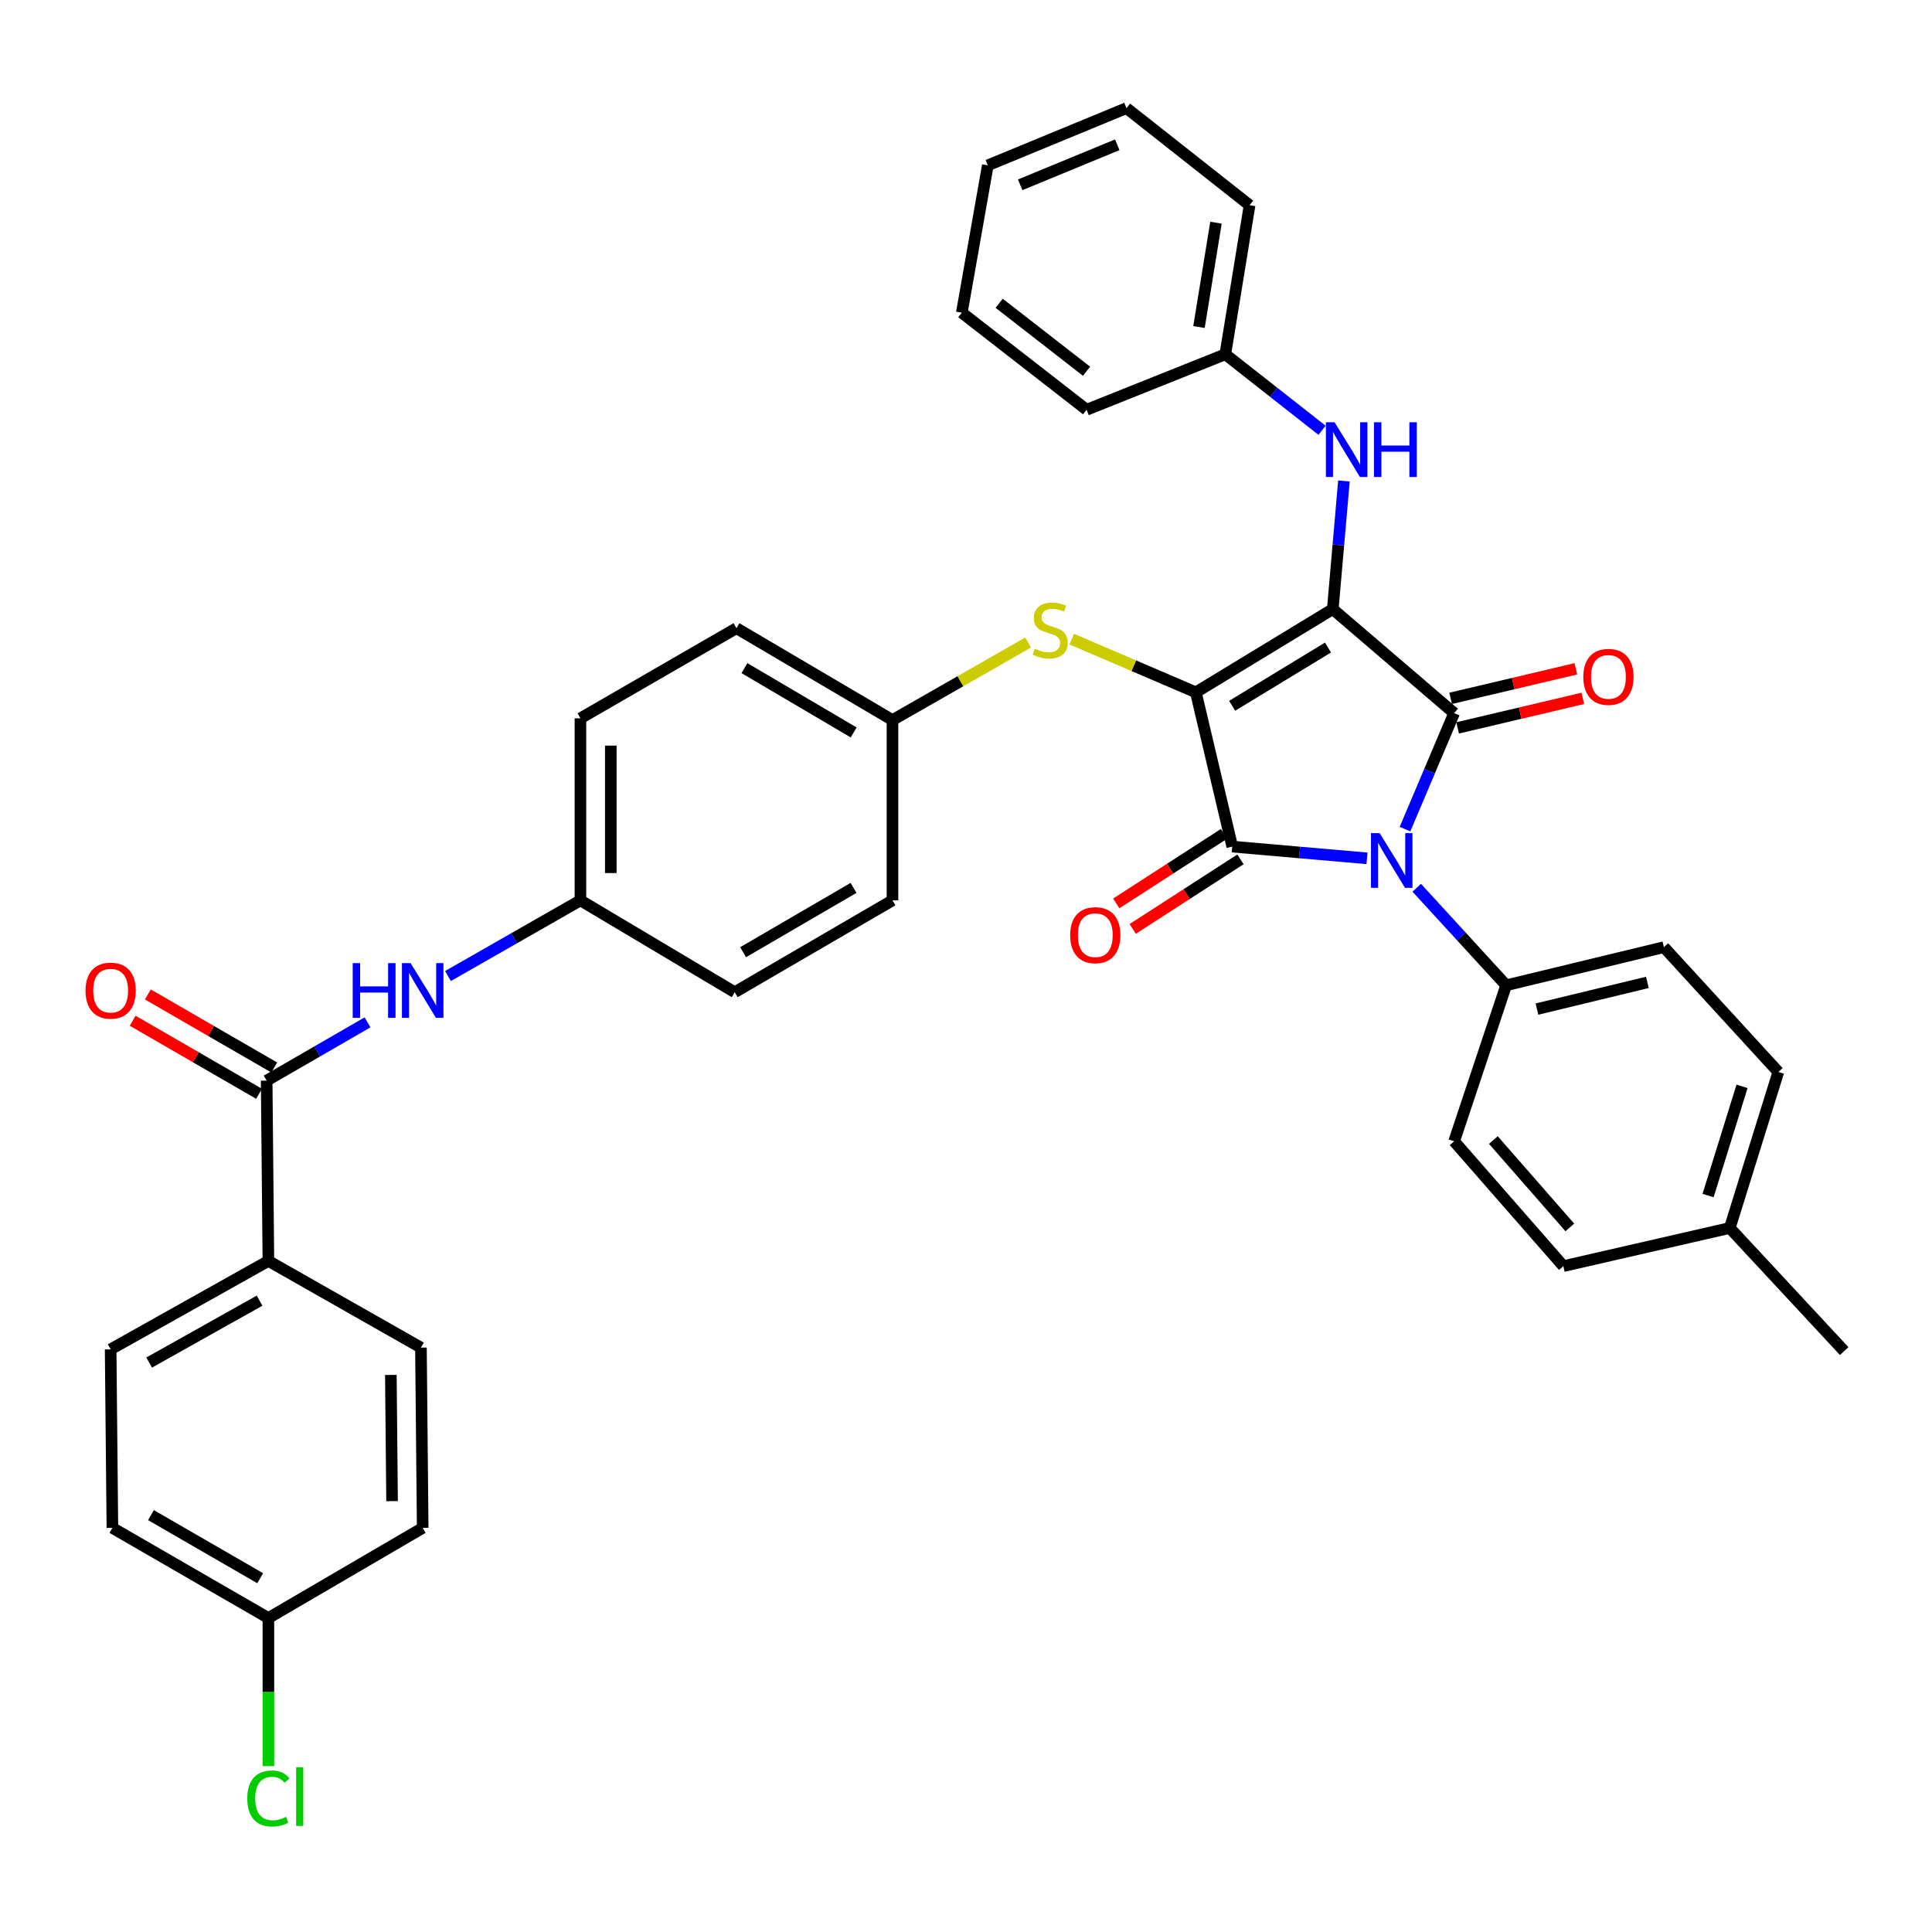 <?xml version='1.0' encoding='iso-8859-1'?>
<svg version='1.1' baseProfile='full'
              xmlns='http://www.w3.org/2000/svg'
                      xmlns:rdkit='http://www.rdkit.org/xml'
                      xmlns:xlink='http://www.w3.org/1999/xlink'
                  xml:space='preserve'
width='1000px' height='1000px' viewBox='0 0 1000 1000'>
<!-- END OF HEADER -->
<rect style='opacity:1.0;fill:#FFFFFF;stroke:none' width='1000' height='1000' x='0' y='0'> </rect>
<path class='bond-0' d='M 231.873,505.196 L 266.153,485.61' style='fill:none;fill-rule:evenodd;stroke:#0000FF;stroke-width:6px;stroke-linecap:butt;stroke-linejoin:miter;stroke-opacity:1' />
<path class='bond-0' d='M 266.153,485.61 L 300.433,466.023' style='fill:none;fill-rule:evenodd;stroke:#000000;stroke-width:6px;stroke-linecap:butt;stroke-linejoin:miter;stroke-opacity:1' />
<path class='bond-1' d='M 190.239,529.168 L 164.13,544.252' style='fill:none;fill-rule:evenodd;stroke:#0000FF;stroke-width:6px;stroke-linecap:butt;stroke-linejoin:miter;stroke-opacity:1' />
<path class='bond-1' d='M 164.13,544.252 L 138.022,559.337' style='fill:none;fill-rule:evenodd;stroke:#000000;stroke-width:6px;stroke-linecap:butt;stroke-linejoin:miter;stroke-opacity:1' />
<path class='bond-2' d='M 618.969,358.349 L 689.847,315.276' style='fill:none;fill-rule:evenodd;stroke:#000000;stroke-width:6px;stroke-linecap:butt;stroke-linejoin:miter;stroke-opacity:1' />
<path class='bond-2' d='M 637.761,365.317 L 687.376,335.165' style='fill:none;fill-rule:evenodd;stroke:#000000;stroke-width:6px;stroke-linecap:butt;stroke-linejoin:miter;stroke-opacity:1' />
<path class='bond-3' d='M 618.969,358.349 L 637.808,438.201' style='fill:none;fill-rule:evenodd;stroke:#000000;stroke-width:6px;stroke-linecap:butt;stroke-linejoin:miter;stroke-opacity:1' />
<path class='bond-4' d='M 618.969,358.349 L 586.847,344.58' style='fill:none;fill-rule:evenodd;stroke:#000000;stroke-width:6px;stroke-linecap:butt;stroke-linejoin:miter;stroke-opacity:1' />
<path class='bond-4' d='M 586.847,344.58 L 554.725,330.811' style='fill:none;fill-rule:evenodd;stroke:#CCCC00;stroke-width:6px;stroke-linecap:butt;stroke-linejoin:miter;stroke-opacity:1' />
<path class='bond-5' d='M 689.847,315.276 L 752.658,369.113' style='fill:none;fill-rule:evenodd;stroke:#000000;stroke-width:6px;stroke-linecap:butt;stroke-linejoin:miter;stroke-opacity:1' />
<path class='bond-6' d='M 689.847,315.276 L 692.733,282.117' style='fill:none;fill-rule:evenodd;stroke:#000000;stroke-width:6px;stroke-linecap:butt;stroke-linejoin:miter;stroke-opacity:1' />
<path class='bond-6' d='M 692.733,282.117 L 695.619,248.958' style='fill:none;fill-rule:evenodd;stroke:#0000FF;stroke-width:6px;stroke-linecap:butt;stroke-linejoin:miter;stroke-opacity:1' />
<path class='bond-7' d='M 752.658,369.113 L 739.945,399.134' style='fill:none;fill-rule:evenodd;stroke:#000000;stroke-width:6px;stroke-linecap:butt;stroke-linejoin:miter;stroke-opacity:1' />
<path class='bond-7' d='M 739.945,399.134 L 727.231,429.155' style='fill:none;fill-rule:evenodd;stroke:#0000FF;stroke-width:6px;stroke-linecap:butt;stroke-linejoin:miter;stroke-opacity:1' />
<path class='bond-8' d='M 754.462,376.76 L 786.867,369.116' style='fill:none;fill-rule:evenodd;stroke:#000000;stroke-width:6px;stroke-linecap:butt;stroke-linejoin:miter;stroke-opacity:1' />
<path class='bond-8' d='M 786.867,369.116 L 819.272,361.471' style='fill:none;fill-rule:evenodd;stroke:#FF0000;stroke-width:6px;stroke-linecap:butt;stroke-linejoin:miter;stroke-opacity:1' />
<path class='bond-8' d='M 750.854,361.466 L 783.259,353.822' style='fill:none;fill-rule:evenodd;stroke:#000000;stroke-width:6px;stroke-linecap:butt;stroke-linejoin:miter;stroke-opacity:1' />
<path class='bond-8' d='M 783.259,353.822 L 815.664,346.177' style='fill:none;fill-rule:evenodd;stroke:#FF0000;stroke-width:6px;stroke-linecap:butt;stroke-linejoin:miter;stroke-opacity:1' />
<path class='bond-9' d='M 733.289,459.491 L 756.435,484.739' style='fill:none;fill-rule:evenodd;stroke:#0000FF;stroke-width:6px;stroke-linecap:butt;stroke-linejoin:miter;stroke-opacity:1' />
<path class='bond-9' d='M 756.435,484.739 L 779.581,509.987' style='fill:none;fill-rule:evenodd;stroke:#000000;stroke-width:6px;stroke-linecap:butt;stroke-linejoin:miter;stroke-opacity:1' />
<path class='bond-10' d='M 707.546,444.271 L 672.677,441.236' style='fill:none;fill-rule:evenodd;stroke:#0000FF;stroke-width:6px;stroke-linecap:butt;stroke-linejoin:miter;stroke-opacity:1' />
<path class='bond-10' d='M 672.677,441.236 L 637.808,438.201' style='fill:none;fill-rule:evenodd;stroke:#000000;stroke-width:6px;stroke-linecap:butt;stroke-linejoin:miter;stroke-opacity:1' />
<path class='bond-11' d='M 633.547,431.6 L 605.658,449.604' style='fill:none;fill-rule:evenodd;stroke:#000000;stroke-width:6px;stroke-linecap:butt;stroke-linejoin:miter;stroke-opacity:1' />
<path class='bond-11' d='M 605.658,449.604 L 577.769,467.608' style='fill:none;fill-rule:evenodd;stroke:#FF0000;stroke-width:6px;stroke-linecap:butt;stroke-linejoin:miter;stroke-opacity:1' />
<path class='bond-11' d='M 642.069,444.802 L 614.181,462.806' style='fill:none;fill-rule:evenodd;stroke:#000000;stroke-width:6px;stroke-linecap:butt;stroke-linejoin:miter;stroke-opacity:1' />
<path class='bond-11' d='M 614.181,462.806 L 586.292,480.81' style='fill:none;fill-rule:evenodd;stroke:#FF0000;stroke-width:6px;stroke-linecap:butt;stroke-linejoin:miter;stroke-opacity:1' />
<path class='bond-12' d='M 684.294,222.719 L 659.257,203.047' style='fill:none;fill-rule:evenodd;stroke:#0000FF;stroke-width:6px;stroke-linecap:butt;stroke-linejoin:miter;stroke-opacity:1' />
<path class='bond-12' d='M 659.257,203.047 L 634.22,183.376' style='fill:none;fill-rule:evenodd;stroke:#000000;stroke-width:6px;stroke-linecap:butt;stroke-linejoin:miter;stroke-opacity:1' />
<path class='bond-13' d='M 532.164,332.572 L 497.054,352.637' style='fill:none;fill-rule:evenodd;stroke:#CCCC00;stroke-width:6px;stroke-linecap:butt;stroke-linejoin:miter;stroke-opacity:1' />
<path class='bond-13' d='M 497.054,352.637 L 461.944,372.701' style='fill:none;fill-rule:evenodd;stroke:#000000;stroke-width:6px;stroke-linecap:butt;stroke-linejoin:miter;stroke-opacity:1' />
<path class='bond-14' d='M 461.944,372.701 L 381.184,325.149' style='fill:none;fill-rule:evenodd;stroke:#000000;stroke-width:6px;stroke-linecap:butt;stroke-linejoin:miter;stroke-opacity:1' />
<path class='bond-14' d='M 441.858,379.109 L 385.325,345.823' style='fill:none;fill-rule:evenodd;stroke:#000000;stroke-width:6px;stroke-linecap:butt;stroke-linejoin:miter;stroke-opacity:1' />
<path class='bond-15' d='M 461.944,372.701 L 461.944,466.023' style='fill:none;fill-rule:evenodd;stroke:#000000;stroke-width:6px;stroke-linecap:butt;stroke-linejoin:miter;stroke-opacity:1' />
<path class='bond-16' d='M 300.433,466.023 L 380.285,513.575' style='fill:none;fill-rule:evenodd;stroke:#000000;stroke-width:6px;stroke-linecap:butt;stroke-linejoin:miter;stroke-opacity:1' />
<path class='bond-17' d='M 300.433,466.023 L 300.433,371.802' style='fill:none;fill-rule:evenodd;stroke:#000000;stroke-width:6px;stroke-linecap:butt;stroke-linejoin:miter;stroke-opacity:1' />
<path class='bond-17' d='M 316.147,451.89 L 316.147,385.935' style='fill:none;fill-rule:evenodd;stroke:#000000;stroke-width:6px;stroke-linecap:butt;stroke-linejoin:miter;stroke-opacity:1' />
<path class='bond-18' d='M 381.184,325.149 L 300.433,371.802' style='fill:none;fill-rule:evenodd;stroke:#000000;stroke-width:6px;stroke-linecap:butt;stroke-linejoin:miter;stroke-opacity:1' />
<path class='bond-19' d='M 634.22,183.376 L 646.782,106.213' style='fill:none;fill-rule:evenodd;stroke:#000000;stroke-width:6px;stroke-linecap:butt;stroke-linejoin:miter;stroke-opacity:1' />
<path class='bond-19' d='M 620.595,169.276 L 629.388,115.262' style='fill:none;fill-rule:evenodd;stroke:#000000;stroke-width:6px;stroke-linecap:butt;stroke-linejoin:miter;stroke-opacity:1' />
<path class='bond-20' d='M 634.22,183.376 L 562.434,212.089' style='fill:none;fill-rule:evenodd;stroke:#000000;stroke-width:6px;stroke-linecap:butt;stroke-linejoin:miter;stroke-opacity:1' />
<path class='bond-21' d='M 646.782,106.213 L 583.072,55.963' style='fill:none;fill-rule:evenodd;stroke:#000000;stroke-width:6px;stroke-linecap:butt;stroke-linejoin:miter;stroke-opacity:1' />
<path class='bond-22' d='M 562.434,212.089 L 497.833,161.839' style='fill:none;fill-rule:evenodd;stroke:#000000;stroke-width:6px;stroke-linecap:butt;stroke-linejoin:miter;stroke-opacity:1' />
<path class='bond-22' d='M 562.392,192.148 L 517.171,156.973' style='fill:none;fill-rule:evenodd;stroke:#000000;stroke-width:6px;stroke-linecap:butt;stroke-linejoin:miter;stroke-opacity:1' />
<path class='bond-23' d='M 779.581,509.987 L 752.658,590.738' style='fill:none;fill-rule:evenodd;stroke:#000000;stroke-width:6px;stroke-linecap:butt;stroke-linejoin:miter;stroke-opacity:1' />
<path class='bond-24' d='M 779.581,509.987 L 861.232,490.249' style='fill:none;fill-rule:evenodd;stroke:#000000;stroke-width:6px;stroke-linecap:butt;stroke-linejoin:miter;stroke-opacity:1' />
<path class='bond-24' d='M 795.521,522.3 L 852.676,508.483' style='fill:none;fill-rule:evenodd;stroke:#000000;stroke-width:6px;stroke-linecap:butt;stroke-linejoin:miter;stroke-opacity:1' />
<path class='bond-25' d='M 895.331,635.601 L 920.455,554.85' style='fill:none;fill-rule:evenodd;stroke:#000000;stroke-width:6px;stroke-linecap:butt;stroke-linejoin:miter;stroke-opacity:1' />
<path class='bond-25' d='M 884.095,618.82 L 901.682,562.294' style='fill:none;fill-rule:evenodd;stroke:#000000;stroke-width:6px;stroke-linecap:butt;stroke-linejoin:miter;stroke-opacity:1' />
<path class='bond-26' d='M 895.331,635.601 L 954.545,699.312' style='fill:none;fill-rule:evenodd;stroke:#000000;stroke-width:6px;stroke-linecap:butt;stroke-linejoin:miter;stroke-opacity:1' />
<path class='bond-27' d='M 895.331,635.601 L 809.193,655.348' style='fill:none;fill-rule:evenodd;stroke:#000000;stroke-width:6px;stroke-linecap:butt;stroke-linejoin:miter;stroke-opacity:1' />
<path class='bond-28' d='M 752.658,590.738 L 809.193,655.348' style='fill:none;fill-rule:evenodd;stroke:#000000;stroke-width:6px;stroke-linecap:butt;stroke-linejoin:miter;stroke-opacity:1' />
<path class='bond-28' d='M 772.964,590.082 L 812.538,635.309' style='fill:none;fill-rule:evenodd;stroke:#000000;stroke-width:6px;stroke-linecap:butt;stroke-linejoin:miter;stroke-opacity:1' />
<path class='bond-29' d='M 861.232,490.249 L 920.455,554.85' style='fill:none;fill-rule:evenodd;stroke:#000000;stroke-width:6px;stroke-linecap:butt;stroke-linejoin:miter;stroke-opacity:1' />
<path class='bond-30' d='M 583.072,55.963 L 511.294,85.575' style='fill:none;fill-rule:evenodd;stroke:#000000;stroke-width:6px;stroke-linecap:butt;stroke-linejoin:miter;stroke-opacity:1' />
<path class='bond-30' d='M 578.298,74.931 L 528.054,95.659' style='fill:none;fill-rule:evenodd;stroke:#000000;stroke-width:6px;stroke-linecap:butt;stroke-linejoin:miter;stroke-opacity:1' />
<path class='bond-31' d='M 497.833,161.839 L 511.294,85.575' style='fill:none;fill-rule:evenodd;stroke:#000000;stroke-width:6px;stroke-linecap:butt;stroke-linejoin:miter;stroke-opacity:1' />
<path class='bond-32' d='M 461.944,466.023 L 380.285,513.575' style='fill:none;fill-rule:evenodd;stroke:#000000;stroke-width:6px;stroke-linecap:butt;stroke-linejoin:miter;stroke-opacity:1' />
<path class='bond-32' d='M 441.788,459.577 L 384.627,492.863' style='fill:none;fill-rule:evenodd;stroke:#000000;stroke-width:6px;stroke-linecap:butt;stroke-linejoin:miter;stroke-opacity:1' />
<path class='bond-33' d='M 138.022,559.337 L 138.921,652.651' style='fill:none;fill-rule:evenodd;stroke:#000000;stroke-width:6px;stroke-linecap:butt;stroke-linejoin:miter;stroke-opacity:1' />
<path class='bond-34' d='M 141.953,552.534 L 109.243,533.633' style='fill:none;fill-rule:evenodd;stroke:#000000;stroke-width:6px;stroke-linecap:butt;stroke-linejoin:miter;stroke-opacity:1' />
<path class='bond-34' d='M 109.243,533.633 L 76.533,514.732' style='fill:none;fill-rule:evenodd;stroke:#FF0000;stroke-width:6px;stroke-linecap:butt;stroke-linejoin:miter;stroke-opacity:1' />
<path class='bond-34' d='M 134.091,566.14 L 101.381,547.239' style='fill:none;fill-rule:evenodd;stroke:#000000;stroke-width:6px;stroke-linecap:butt;stroke-linejoin:miter;stroke-opacity:1' />
<path class='bond-34' d='M 101.381,547.239 L 68.671,528.338' style='fill:none;fill-rule:evenodd;stroke:#FF0000;stroke-width:6px;stroke-linecap:butt;stroke-linejoin:miter;stroke-opacity:1' />
<path class='bond-35' d='M 138.921,652.651 L 57.271,698.413' style='fill:none;fill-rule:evenodd;stroke:#000000;stroke-width:6px;stroke-linecap:butt;stroke-linejoin:miter;stroke-opacity:1' />
<path class='bond-35' d='M 134.356,673.223 L 77.201,705.256' style='fill:none;fill-rule:evenodd;stroke:#000000;stroke-width:6px;stroke-linecap:butt;stroke-linejoin:miter;stroke-opacity:1' />
<path class='bond-36' d='M 138.921,652.651 L 217.883,697.514' style='fill:none;fill-rule:evenodd;stroke:#000000;stroke-width:6px;stroke-linecap:butt;stroke-linejoin:miter;stroke-opacity:1' />
<path class='bond-37' d='M 57.271,698.413 L 58.17,790.836' style='fill:none;fill-rule:evenodd;stroke:#000000;stroke-width:6px;stroke-linecap:butt;stroke-linejoin:miter;stroke-opacity:1' />
<path class='bond-38' d='M 217.883,697.514 L 218.782,790.836' style='fill:none;fill-rule:evenodd;stroke:#000000;stroke-width:6px;stroke-linecap:butt;stroke-linejoin:miter;stroke-opacity:1' />
<path class='bond-38' d='M 202.305,711.663 L 202.934,776.989' style='fill:none;fill-rule:evenodd;stroke:#000000;stroke-width:6px;stroke-linecap:butt;stroke-linejoin:miter;stroke-opacity:1' />
<path class='bond-39' d='M 138.921,837.489 L 218.782,790.836' style='fill:none;fill-rule:evenodd;stroke:#000000;stroke-width:6px;stroke-linecap:butt;stroke-linejoin:miter;stroke-opacity:1' />
<path class='bond-40' d='M 138.921,837.489 L 138.921,875.815' style='fill:none;fill-rule:evenodd;stroke:#000000;stroke-width:6px;stroke-linecap:butt;stroke-linejoin:miter;stroke-opacity:1' />
<path class='bond-40' d='M 138.921,875.815 L 138.921,914.141' style='fill:none;fill-rule:evenodd;stroke:#00CC00;stroke-width:6px;stroke-linecap:butt;stroke-linejoin:miter;stroke-opacity:1' />
<path class='bond-41' d='M 138.921,837.489 L 58.17,790.836' style='fill:none;fill-rule:evenodd;stroke:#000000;stroke-width:6px;stroke-linecap:butt;stroke-linejoin:miter;stroke-opacity:1' />
<path class='bond-41' d='M 134.669,816.884 L 78.143,784.228' style='fill:none;fill-rule:evenodd;stroke:#000000;stroke-width:6px;stroke-linecap:butt;stroke-linejoin:miter;stroke-opacity:1' />
<path  class='atom-0' d='M 182.562 498.516
L 186.402 498.516
L 186.402 510.556
L 200.882 510.556
L 200.882 498.516
L 204.722 498.516
L 204.722 526.836
L 200.882 526.836
L 200.882 513.756
L 186.402 513.756
L 186.402 526.836
L 182.562 526.836
L 182.562 498.516
' fill='#0000FF'/>
<path  class='atom-0' d='M 212.522 498.516
L 221.802 513.516
Q 222.722 514.996, 224.202 517.676
Q 225.682 520.356, 225.762 520.516
L 225.762 498.516
L 229.522 498.516
L 229.522 526.836
L 225.642 526.836
L 215.682 510.436
Q 214.522 508.516, 213.282 506.316
Q 212.082 504.116, 211.722 503.436
L 211.722 526.836
L 208.042 526.836
L 208.042 498.516
L 212.522 498.516
' fill='#0000FF'/>
<path  class='atom-4' d='M 714.098 431.226
L 723.378 446.226
Q 724.298 447.706, 725.778 450.386
Q 727.258 453.066, 727.338 453.226
L 727.338 431.226
L 731.098 431.226
L 731.098 459.546
L 727.218 459.546
L 717.258 443.146
Q 716.098 441.226, 714.858 439.026
Q 713.658 436.826, 713.298 436.146
L 713.298 459.546
L 709.618 459.546
L 709.618 431.226
L 714.098 431.226
' fill='#0000FF'/>
<path  class='atom-6' d='M 690.771 218.566
L 700.051 233.566
Q 700.971 235.046, 702.451 237.726
Q 703.931 240.406, 704.011 240.566
L 704.011 218.566
L 707.771 218.566
L 707.771 246.886
L 703.891 246.886
L 693.931 230.486
Q 692.771 228.566, 691.531 226.366
Q 690.331 224.166, 689.971 223.486
L 689.971 246.886
L 686.291 246.886
L 686.291 218.566
L 690.771 218.566
' fill='#0000FF'/>
<path  class='atom-6' d='M 711.171 218.566
L 715.011 218.566
L 715.011 230.606
L 729.491 230.606
L 729.491 218.566
L 733.331 218.566
L 733.331 246.886
L 729.491 246.886
L 729.491 233.806
L 715.011 233.806
L 715.011 246.886
L 711.171 246.886
L 711.171 218.566
' fill='#0000FF'/>
<path  class='atom-7' d='M 535.595 335.76
Q 535.915 335.88, 537.235 336.44
Q 538.555 337, 539.995 337.36
Q 541.475 337.68, 542.915 337.68
Q 545.595 337.68, 547.155 336.4
Q 548.715 335.08, 548.715 332.8
Q 548.715 331.24, 547.915 330.28
Q 547.155 329.32, 545.955 328.8
Q 544.755 328.28, 542.755 327.68
Q 540.235 326.92, 538.715 326.2
Q 537.235 325.48, 536.155 323.96
Q 535.115 322.44, 535.115 319.88
Q 535.115 316.32, 537.515 314.12
Q 539.955 311.92, 544.755 311.92
Q 548.035 311.92, 551.755 313.48
L 550.835 316.56
Q 547.435 315.16, 544.875 315.16
Q 542.115 315.16, 540.595 316.32
Q 539.075 317.44, 539.115 319.4
Q 539.115 320.92, 539.875 321.84
Q 540.675 322.76, 541.795 323.28
Q 542.955 323.8, 544.875 324.4
Q 547.435 325.2, 548.955 326
Q 550.475 326.8, 551.555 328.44
Q 552.675 330.04, 552.675 332.8
Q 552.675 336.72, 550.035 338.84
Q 547.435 340.92, 543.075 340.92
Q 540.555 340.92, 538.635 340.36
Q 536.755 339.84, 534.515 338.92
L 535.595 335.76
' fill='#CCCC00'/>
<path  class='atom-8' d='M 553.921 484.043
Q 553.921 477.243, 557.281 473.443
Q 560.641 469.643, 566.921 469.643
Q 573.201 469.643, 576.561 473.443
Q 579.921 477.243, 579.921 484.043
Q 579.921 490.923, 576.521 494.843
Q 573.121 498.723, 566.921 498.723
Q 560.681 498.723, 557.281 494.843
Q 553.921 490.963, 553.921 484.043
M 566.921 495.523
Q 571.241 495.523, 573.561 492.643
Q 575.921 489.723, 575.921 484.043
Q 575.921 478.483, 573.561 475.683
Q 571.241 472.843, 566.921 472.843
Q 562.601 472.843, 560.241 475.643
Q 557.921 478.443, 557.921 484.043
Q 557.921 489.763, 560.241 492.643
Q 562.601 495.523, 566.921 495.523
' fill='#FF0000'/>
<path  class='atom-9' d='M 819.519 350.354
Q 819.519 343.554, 822.879 339.754
Q 826.239 335.954, 832.519 335.954
Q 838.799 335.954, 842.159 339.754
Q 845.519 343.554, 845.519 350.354
Q 845.519 357.234, 842.119 361.154
Q 838.719 365.034, 832.519 365.034
Q 826.279 365.034, 822.879 361.154
Q 819.519 357.274, 819.519 350.354
M 832.519 361.834
Q 836.839 361.834, 839.159 358.954
Q 841.519 356.034, 841.519 350.354
Q 841.519 344.794, 839.159 341.994
Q 836.839 339.154, 832.519 339.154
Q 828.199 339.154, 825.839 341.954
Q 823.519 344.754, 823.519 350.354
Q 823.519 356.074, 825.839 358.954
Q 828.199 361.834, 832.519 361.834
' fill='#FF0000'/>
<path  class='atom-31' d='M 44.271 512.756
Q 44.271 505.956, 47.631 502.156
Q 50.991 498.356, 57.271 498.356
Q 63.551 498.356, 66.911 502.156
Q 70.271 505.956, 70.271 512.756
Q 70.271 519.636, 66.871 523.556
Q 63.471 527.436, 57.271 527.436
Q 51.031 527.436, 47.631 523.556
Q 44.271 519.676, 44.271 512.756
M 57.271 524.236
Q 61.591 524.236, 63.911 521.356
Q 66.271 518.436, 66.271 512.756
Q 66.271 507.196, 63.911 504.396
Q 61.591 501.556, 57.271 501.556
Q 52.951 501.556, 50.591 504.356
Q 48.271 507.156, 48.271 512.756
Q 48.271 518.476, 50.591 521.356
Q 52.951 524.236, 57.271 524.236
' fill='#FF0000'/>
<path  class='atom-37' d='M 128.001 930.892
Q 128.001 923.852, 131.281 920.172
Q 134.601 916.452, 140.881 916.452
Q 146.721 916.452, 149.841 920.572
L 147.201 922.732
Q 144.921 919.732, 140.881 919.732
Q 136.601 919.732, 134.321 922.612
Q 132.081 925.452, 132.081 930.892
Q 132.081 936.492, 134.401 939.372
Q 136.761 942.252, 141.321 942.252
Q 144.441 942.252, 148.081 940.372
L 149.201 943.372
Q 147.721 944.332, 145.481 944.892
Q 143.241 945.452, 140.761 945.452
Q 134.601 945.452, 131.281 941.692
Q 128.001 937.932, 128.001 930.892
' fill='#00CC00'/>
<path  class='atom-37' d='M 153.281 914.732
L 156.961 914.732
L 156.961 945.092
L 153.281 945.092
L 153.281 914.732
' fill='#00CC00'/>
</svg>
